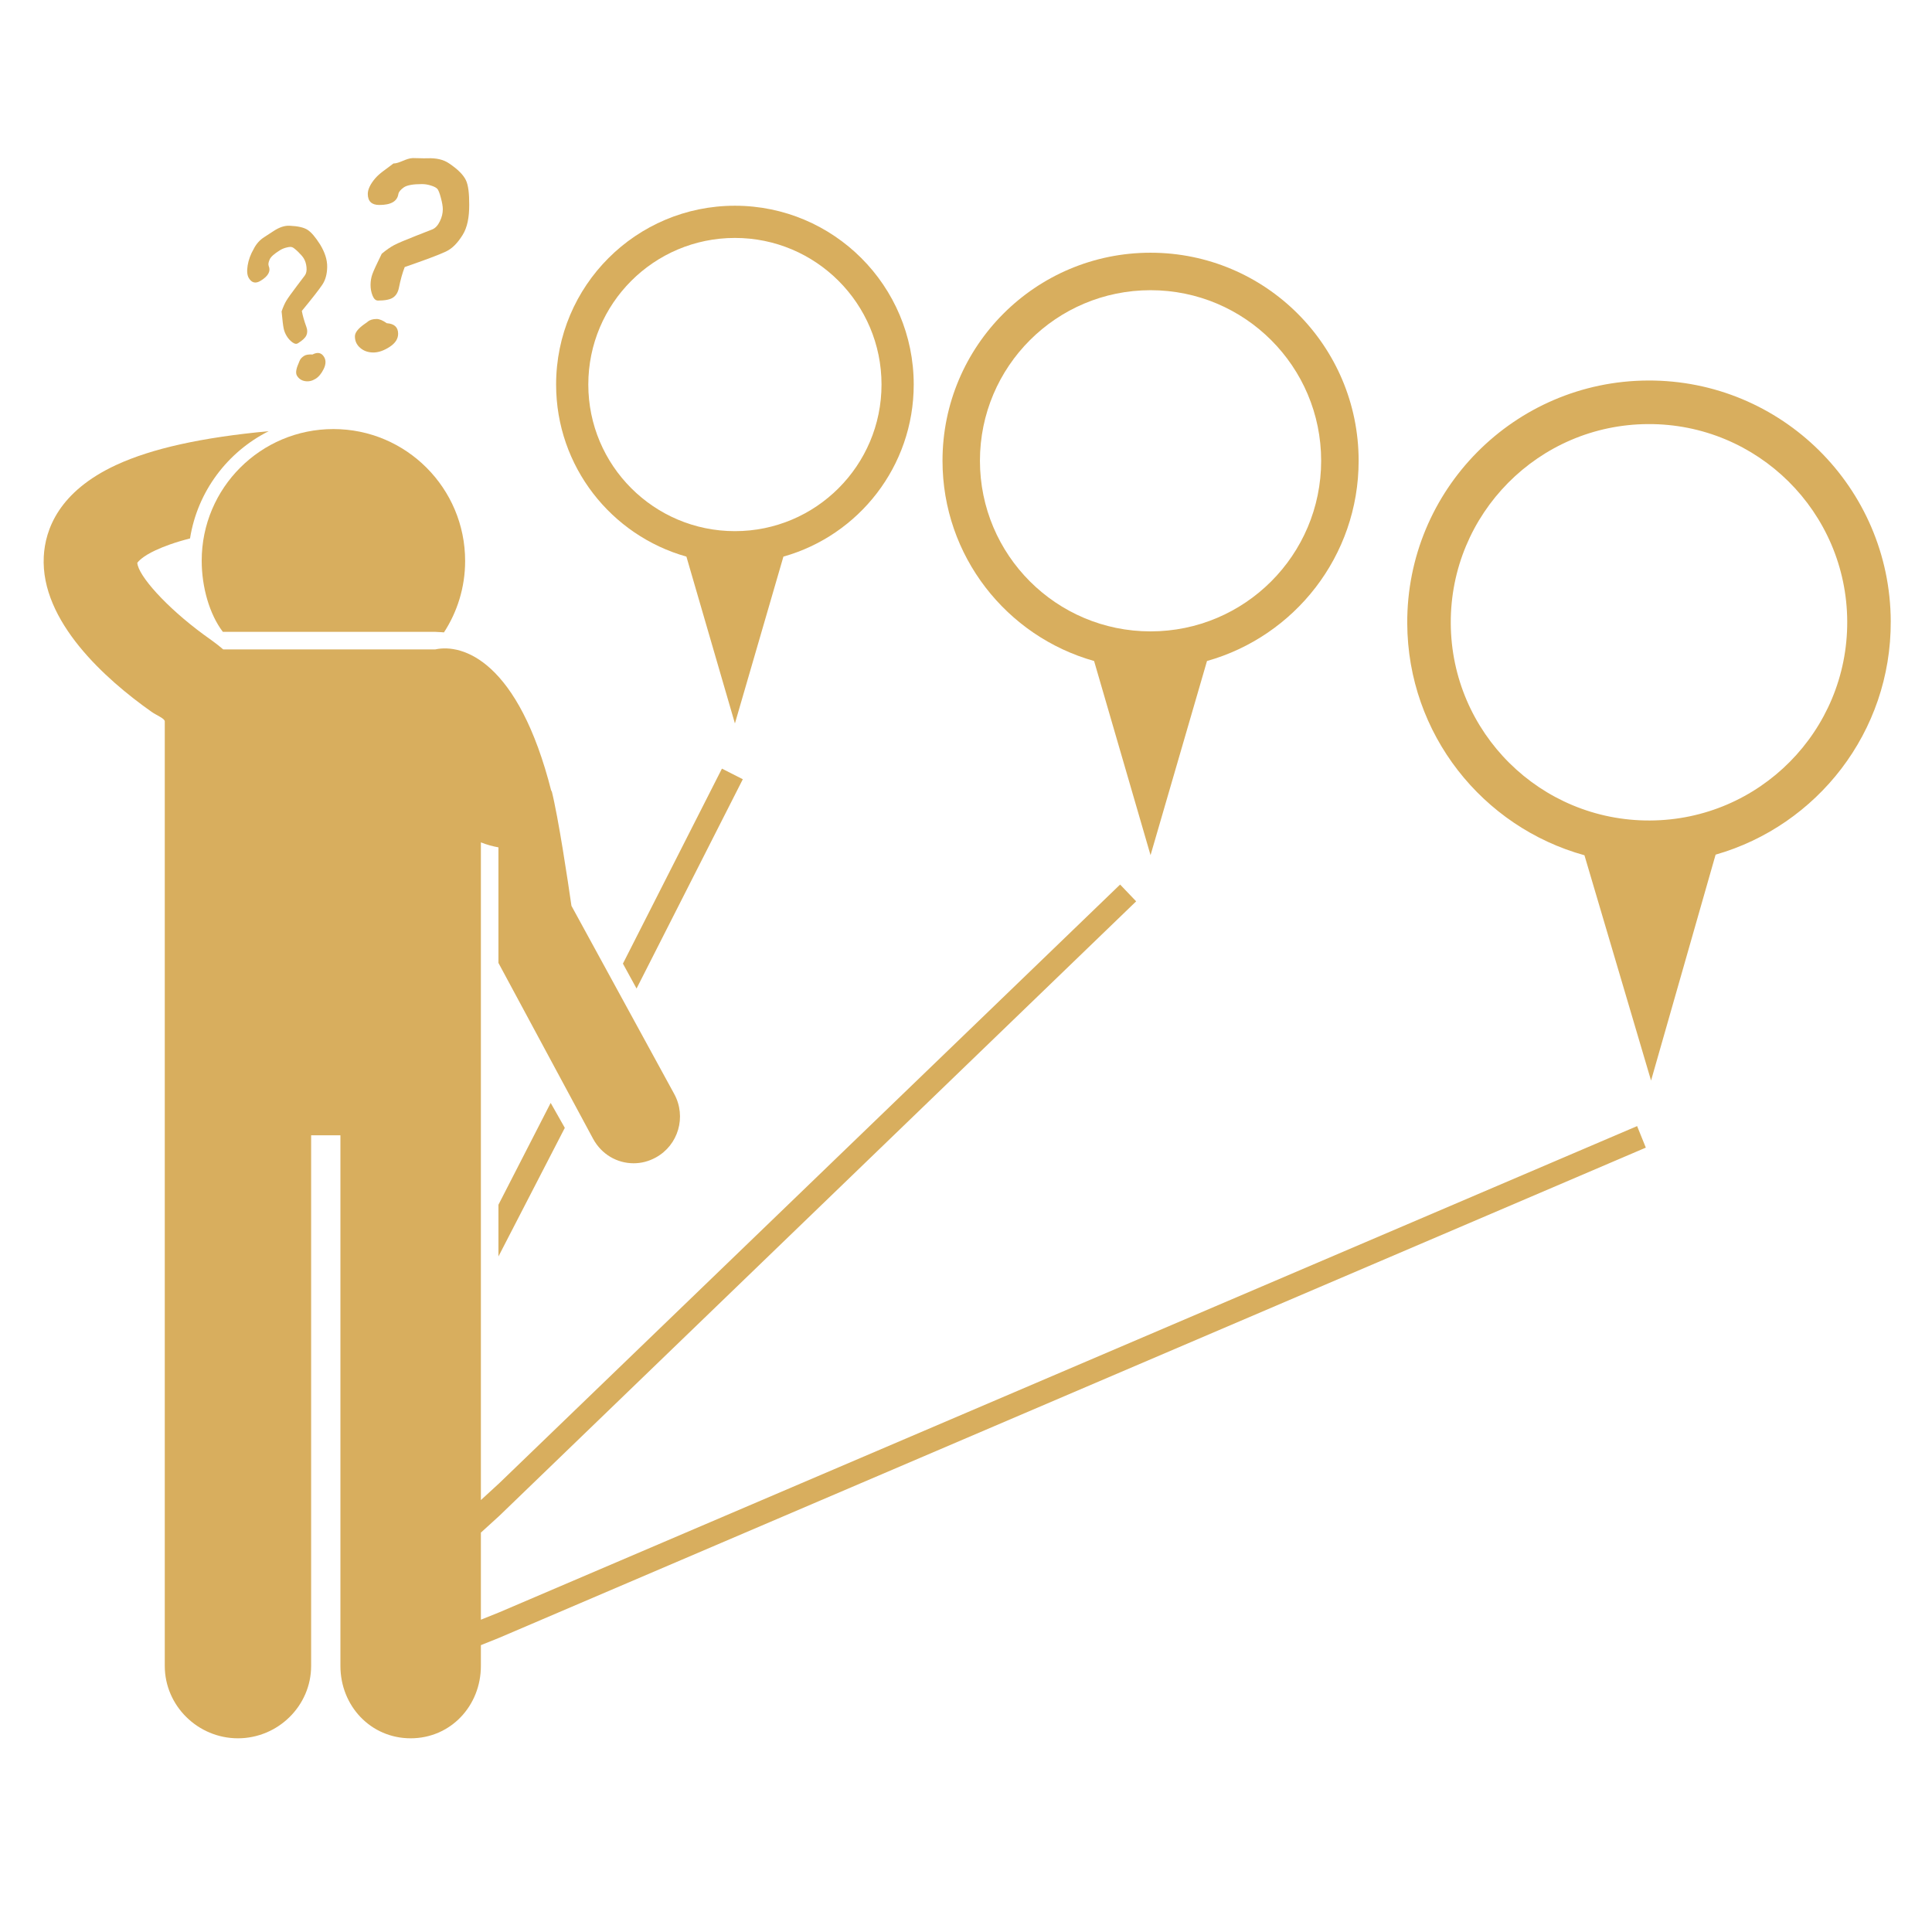 <svg xmlns="http://www.w3.org/2000/svg" xmlns:xlink="http://www.w3.org/1999/xlink" width="200" viewBox="0 0 150 150" height="200" preserveAspectRatio="xMidYMid meet"><defs><clipPath id="a94222f02f"><path d="M 3.125 33 L 128 33 L 128 135 L 3.125 135 Z M 3.125 33 " clip-rule="nonzero"></path></clipPath><clipPath id="16357a9ce7"><path d="M 28 12.273 L 37 12.273 L 37 24 L 28 24 Z M 28 12.273 " clip-rule="nonzero"></path></clipPath></defs><path fill="#d8ae5e" d="M 38.699 93.535 L 38.699 97.551 L 43.852 87.566 L 42.754 85.629 Z M 38.699 93.535 " fill-opacity="1" fill-rule="nonzero"></path><path fill="#d8ae5e" d="M 57.672 60.5 L 56.051 59.676 L 48.363 74.816 L 49.422 76.75 Z M 57.672 60.5 " fill-opacity="1" fill-rule="nonzero"></path><path fill="#d8ae5e" d="M 15.66 43.531 C 15.66 45.578 16.262 47.691 17.301 49.055 L 33.766 49.055 C 33.875 49.055 33.984 49.074 34.102 49.074 C 34.219 49.074 34.344 49.09 34.469 49.098 C 35.508 47.5 36.113 45.598 36.113 43.551 C 36.113 37.902 31.535 33.312 25.887 33.312 C 20.238 33.312 15.66 37.883 15.66 43.531 Z M 15.66 43.531 " fill-opacity="1" fill-rule="nonzero"></path><path fill="#d8ae5e" d="M 84.945 51.32 L 89.328 66.395 L 93.711 51.32 C 100.504 49.41 105.484 43.176 105.484 35.773 C 105.484 26.852 98.25 19.621 89.328 19.621 C 80.406 19.621 73.176 26.852 73.176 35.773 C 73.176 43.176 78.156 49.41 84.945 51.32 Z M 89.328 22.531 C 96.645 22.531 102.574 28.457 102.574 35.773 C 102.574 43.09 96.645 49.02 89.328 49.02 C 82.016 49.02 76.082 43.09 76.082 35.773 C 76.082 28.457 82.016 22.531 89.328 22.531 Z M 89.328 22.531 " fill-opacity="1" fill-rule="nonzero"></path><path fill="#d8ae5e" d="M 43.176 29.855 C 43.176 36.215 47.457 41.574 53.293 43.215 L 57.059 56.168 L 60.824 43.215 C 66.66 41.574 70.941 36.215 70.941 29.855 C 70.941 22.188 64.723 15.973 57.059 15.973 C 49.391 15.973 43.176 22.188 43.176 29.855 Z M 68.441 29.855 C 68.441 36.141 63.344 41.238 57.059 41.238 C 50.773 41.238 45.676 36.141 45.676 29.855 C 45.676 23.57 50.773 18.473 57.059 18.473 C 63.344 18.473 68.441 23.57 68.441 29.855 Z M 68.441 29.855 " fill-opacity="1" fill-rule="nonzero"></path><path fill="#d8ae5e" d="M 127.945 29.543 C 117.578 29.59 109.211 38.031 109.258 48.398 C 109.297 57 115.117 64.219 123.016 66.402 L 128.188 83.895 L 133.199 66.355 C 141.082 64.102 146.836 56.832 146.797 48.23 C 146.754 37.863 138.312 29.496 127.945 29.543 Z M 128.098 63.703 C 119.598 63.742 112.676 56.883 112.637 48.383 C 112.602 39.883 119.461 32.961 127.961 32.926 C 136.461 32.887 143.379 39.746 143.418 48.246 C 143.457 56.746 136.598 63.668 128.098 63.703 Z M 128.098 63.703 " fill-opacity="1" fill-rule="nonzero"></path><g clip-path="url(#a94222f02f)"><path fill="#d8ae5e" d="M 127.105 87.43 L 38.781 125.172 L 37.336 125.754 L 37.336 118.992 L 38.781 117.676 L 88.211 69.98 L 86.965 68.676 L 38.77 115.148 L 37.336 116.465 L 37.336 65.402 C 37.793 65.582 38.246 65.707 38.699 65.789 L 38.699 74.762 L 46.051 88.422 C 46.711 89.629 47.91 90.316 49.195 90.316 C 49.785 90.316 50.355 90.172 50.91 89.871 C 52.672 88.91 53.309 86.699 52.348 84.938 L 44.367 70.328 C 44.098 68.457 43.355 63.473 42.82 61.355 C 42.82 61.355 42.816 61.465 42.816 61.465 C 40.242 51.285 35.91 49.965 33.801 50.418 L 17.328 50.418 C 16.805 49.965 16.297 49.621 15.809 49.266 C 12.902 47.133 10.719 44.68 10.66 43.695 C 10.742 43.586 11.074 43.188 12.078 42.723 C 12.703 42.434 13.566 42.105 14.754 41.805 C 15.332 38.152 17.668 35.078 20.863 33.477 C 15.691 33.957 11.793 34.82 9.027 36.098 C 4.57 38.16 3.504 41.109 3.398 43.219 C 3.141 48.234 8.195 52.746 11.762 55.262 C 12.145 55.535 12.793 55.781 12.793 56.008 L 12.793 129.34 C 12.793 132.445 15.371 134.961 18.473 134.961 C 21.578 134.961 24.156 132.445 24.156 129.34 L 24.156 88.145 L 26.43 88.145 L 26.43 129.34 C 26.43 132.445 28.781 134.961 31.883 134.961 C 34.984 134.961 37.336 132.445 37.336 129.34 L 37.336 127.73 L 38.781 127.148 L 127.781 89.102 Z M 127.105 87.43 " fill-opacity="1" fill-rule="nonzero"></path></g><path fill="#d8ae5e" d="M 29.25 24.766 C 28.957 24.766 28.723 24.832 28.559 24.969 C 28.5 25.02 28.422 25.078 28.324 25.141 C 27.812 25.496 27.555 25.82 27.555 26.113 C 27.555 26.477 27.691 26.773 27.969 27.012 C 28.246 27.25 28.586 27.367 28.992 27.367 C 29.375 27.367 29.793 27.227 30.238 26.941 C 30.688 26.652 30.91 26.312 30.91 25.914 C 30.91 25.406 30.617 25.133 30.031 25.094 C 29.719 24.875 29.457 24.766 29.25 24.766 Z M 29.25 24.766 " fill-opacity="1" fill-rule="nonzero"></path><g clip-path="url(#16357a9ce7)"><path fill="#d8ae5e" d="M 31.422 20.734 C 33.031 20.176 34.098 19.777 34.609 19.535 C 35.125 19.293 35.52 18.871 35.906 18.262 C 36.289 17.656 36.43 16.871 36.43 15.914 L 36.43 15.906 C 36.43 15.039 36.367 14.402 36.176 13.996 C 35.984 13.59 35.562 13.152 34.863 12.684 C 34.438 12.391 33.879 12.258 33.16 12.289 C 32.789 12.301 32.422 12.27 32.051 12.273 C 31.516 12.289 31.016 12.695 30.535 12.695 L 30.543 12.695 C 29.969 13.148 29.496 13.422 29.121 13.859 C 28.746 14.301 28.555 14.715 28.555 15.055 C 28.555 15.621 28.852 15.914 29.445 15.914 C 30.352 15.914 30.844 15.633 30.93 15.059 C 30.961 14.895 31.102 14.727 31.348 14.551 C 31.594 14.379 32.066 14.293 32.762 14.293 C 33 14.293 33.234 14.332 33.473 14.41 C 33.711 14.484 33.871 14.57 33.957 14.664 C 34.039 14.758 34.133 14.992 34.23 15.363 C 34.332 15.738 34.379 16.031 34.379 16.25 C 34.379 16.559 34.305 16.871 34.148 17.188 C 33.996 17.5 33.805 17.707 33.578 17.805 L 32.277 18.316 C 31.457 18.637 30.898 18.875 30.605 19.027 C 30.312 19.184 29.988 19.406 29.637 19.703 C 29.246 20.5 29 21.027 28.91 21.289 C 28.816 21.551 28.77 21.832 28.77 22.133 C 28.77 22.414 28.82 22.688 28.922 22.945 C 29.027 23.207 29.168 23.336 29.348 23.336 C 29.898 23.336 30.293 23.258 30.523 23.098 C 30.754 22.938 30.902 22.688 30.969 22.355 C 31.094 21.727 31.246 21.184 31.422 20.734 Z M 31.422 20.734 " fill-opacity="1" fill-rule="nonzero"></path></g><path fill="#d8ae5e" d="M 24.262 27.523 C 23.973 27.508 23.758 27.539 23.625 27.621 C 23.434 27.738 23.309 27.875 23.254 28.031 C 23.238 28.086 23.211 28.152 23.172 28.234 C 22.98 28.668 22.941 28.98 23.059 29.172 C 23.203 29.406 23.41 29.547 23.684 29.59 C 23.957 29.637 24.227 29.578 24.488 29.418 C 24.742 29.266 24.953 29.008 25.133 28.645 C 25.309 28.281 25.316 27.969 25.16 27.711 C 24.957 27.379 24.66 27.316 24.262 27.523 Z M 24.262 27.523 " fill-opacity="1" fill-rule="nonzero"></path><path fill="#d8ae5e" d="M 24.848 18.973 L 24.844 18.969 C 24.488 18.41 24.172 18.035 23.883 17.848 C 23.598 17.66 23.133 17.555 22.492 17.527 C 22.098 17.504 21.676 17.648 21.219 17.953 C 20.98 18.109 20.742 18.266 20.504 18.418 C 20.164 18.637 19.895 18.938 19.699 19.324 L 19.703 19.32 C 19.453 19.746 19.297 20.18 19.227 20.613 C 19.156 21.051 19.188 21.379 19.324 21.598 C 19.551 21.969 19.855 22.035 20.238 21.797 C 20.828 21.438 21.035 21.055 20.863 20.652 C 20.816 20.531 20.84 20.363 20.934 20.152 C 21.023 19.941 21.293 19.699 21.746 19.422 C 21.902 19.328 22.07 19.258 22.258 19.215 C 22.441 19.168 22.578 19.16 22.672 19.188 C 22.762 19.215 22.914 19.332 23.129 19.535 C 23.34 19.738 23.488 19.91 23.578 20.051 C 23.699 20.25 23.773 20.484 23.797 20.75 C 23.824 21.016 23.781 21.227 23.672 21.379 L 23.031 22.227 C 22.625 22.762 22.355 23.141 22.227 23.355 C 22.098 23.57 21.977 23.848 21.863 24.18 C 21.926 24.852 21.98 25.293 22.023 25.5 C 22.066 25.703 22.145 25.906 22.266 26.102 C 22.379 26.285 22.52 26.441 22.691 26.57 C 22.859 26.699 23.004 26.727 23.121 26.656 C 23.48 26.438 23.703 26.23 23.789 26.031 C 23.875 25.836 23.875 25.617 23.785 25.375 C 23.617 24.914 23.5 24.504 23.434 24.141 C 24.262 23.137 24.793 22.453 25.031 22.094 C 25.27 21.73 25.395 21.277 25.402 20.73 C 25.414 20.18 25.227 19.598 24.848 18.973 Z M 24.848 18.973 " fill-opacity="1" fill-rule="nonzero"></path></svg>